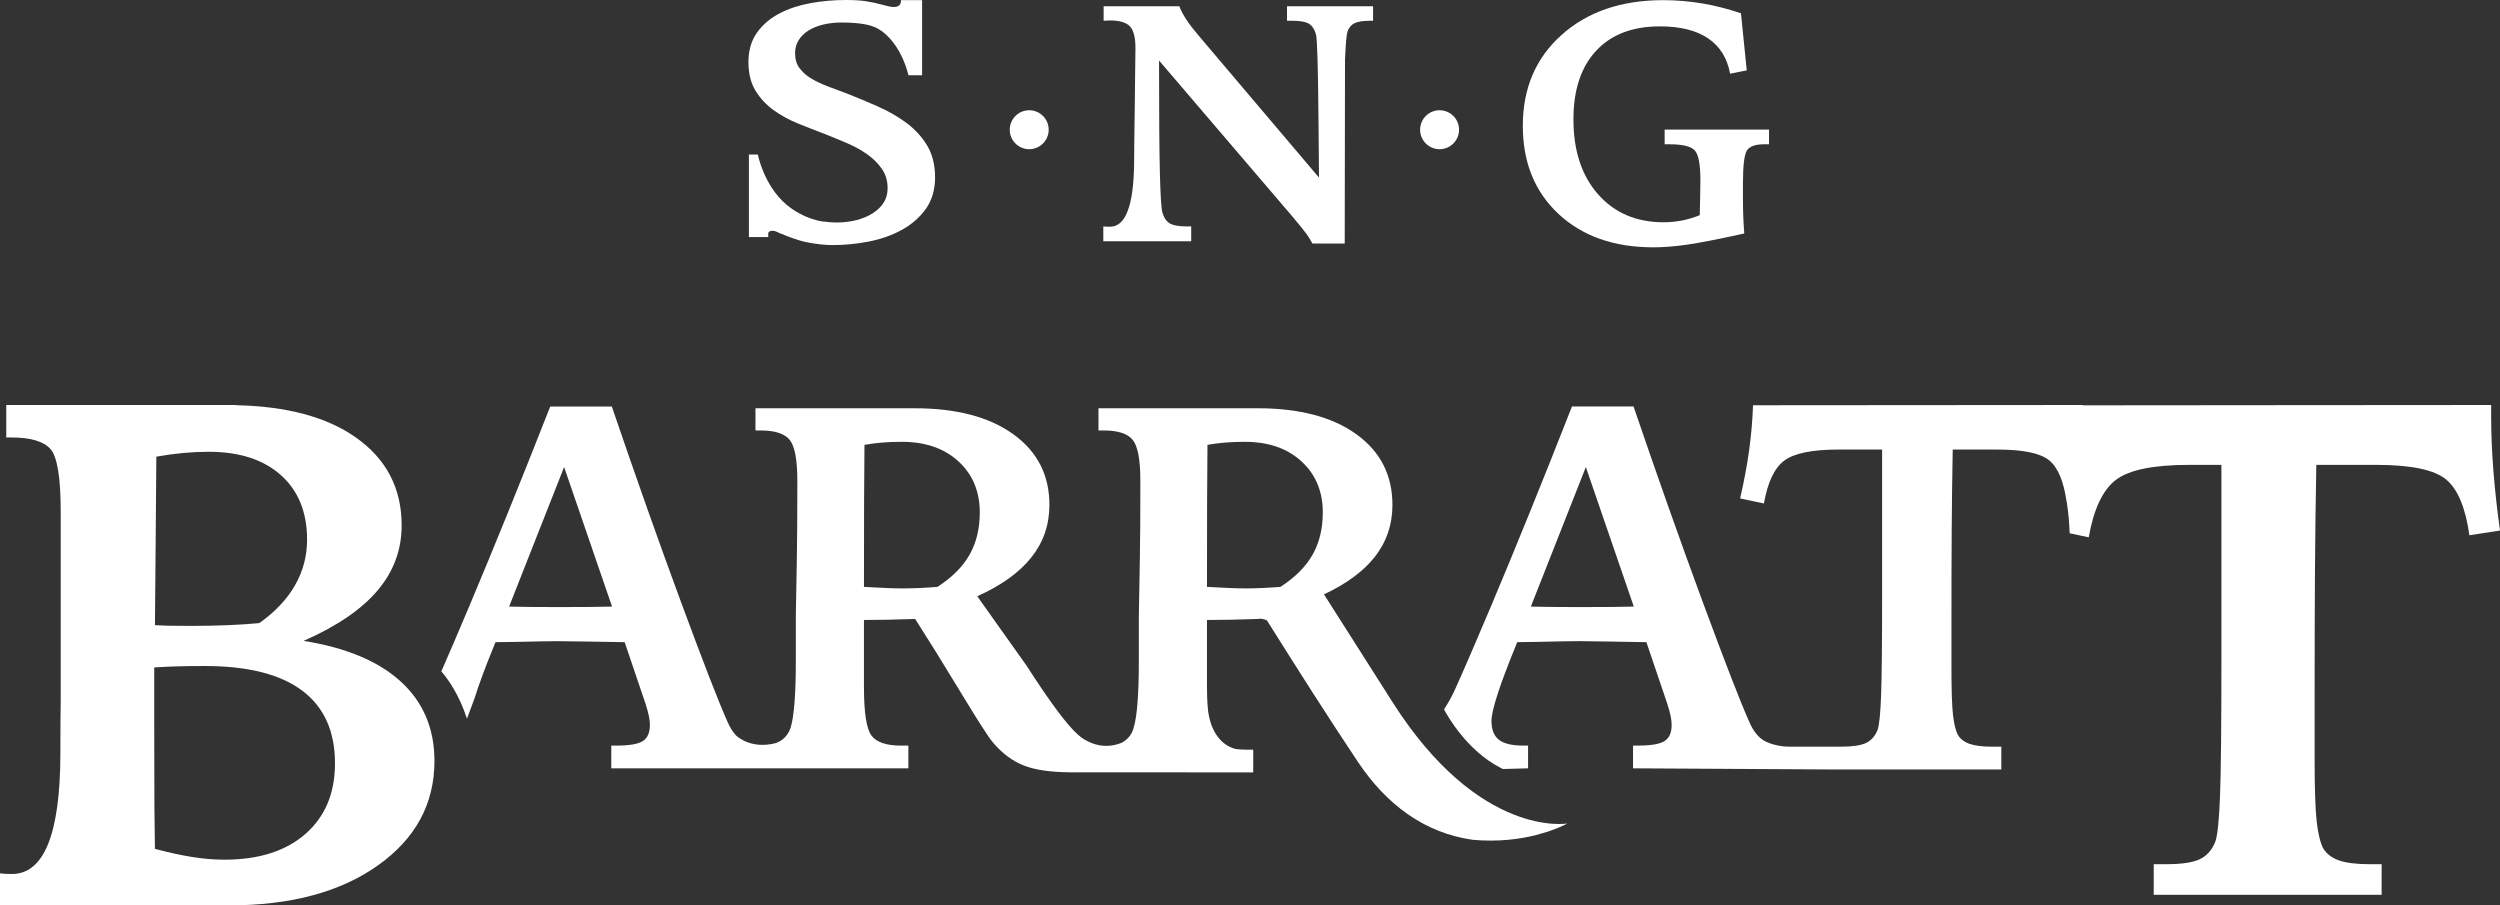 <?xml version="1.0" encoding="utf-8"?>
<!-- Generator: Adobe Illustrator 28.2.0, SVG Export Plug-In . SVG Version: 6.00 Build 0)  -->
<svg version="1.1" id="Layer_1" xmlns="http://www.w3.org/2000/svg" xmlns:xlink="http://www.w3.org/1999/xlink" x="0px" y="0px"
	 viewBox="0 0 550.084 199.219" style="enable-background:new 0 0 550.084 199.219;" xml:space="preserve">
<rect x="0" y="0" width="550.084" height="199.219" fill="#333333" stroke="none"/>
<style type="text/css">
	.st0{fill:#FFFFFF;}
	.st1{fill:#0A5540;}
	.st2{fill:#F3D458;}
	.st3{fill:#124573;}
	.st4{fill:#DDD8C9;}
	.st5{fill:#CE202F;}
	.st6{fill:#E5E5E5;}
</style>
<g>
	<path class="st0" d="M283.184,4.568h1.198c1.669,0,2.864,0.213,3.591,0.635
		c0.727,0.424,1.257,1.216,1.596,2.376c0.267,1.066,0.449,7.367,0.546,18.903
		c0.046,5.25,0.084,9.446,0.108,12.592L263.554,7.617
		c-1.064-1.258-1.924-2.389-2.574-3.394c-0.655-1.002-1.15-1.952-1.487-2.847
		h-16.657v3.192c0.146,0,0.371-0.011,0.673-0.035
		c0.301-0.024,0.526-0.037,0.672-0.037c2.127,0,3.602,0.429,4.425,1.288
		c0.822,0.858,1.234,2.462,1.234,4.807c0,0.823-0.024,2.703-0.072,5.643
		c-0.049,2.938-0.073,5.193-0.073,6.767l-0.109,7.727
		c0,1.16-0.012,2.794-0.037,4.898c-0.072,9.508-1.838,14.26-5.297,14.26
		c-0.387,0-0.684-0.005-0.89-0.018c-0.204-0.012-0.405-0.03-0.596-0.054v3.265
		h19.339v-3.265h-1.125c-1.671,0-2.874-0.225-3.61-0.673
		c-0.741-0.445-1.278-1.25-1.616-2.411c-0.242-0.896-0.423-3.829-0.544-8.8
		c-0.122-4.97-0.182-13.176-0.182-24.618l29.281,34.252
		c1.573,1.863,2.637,3.181,3.192,3.954c0.557,0.775,0.981,1.463,1.272,2.069
		h7.11l0.064-40.473c0.149-3.432,0.332-5.528,0.552-6.188
		c0.315-0.87,0.834-1.48,1.56-1.831c0.727-0.351,1.863-0.527,3.412-0.527
		h0.653V1.376h-18.94V4.568L283.184,4.568z"/>
	<path class="st0" d="M366.277,28.515v3.23h1.049c2.854,0,4.706,0.441,5.553,1.324
		c0.848,0.882,1.269,3.089,1.269,6.621c0,0.459-0.017,1.58-0.054,3.356
		c-0.036,1.778-0.067,3.211-0.09,4.3c-1.307,0.532-2.619,0.926-3.938,1.18
		c-1.317,0.253-2.653,0.381-4.009,0.381c-5.999,0-10.807-2.051-14.424-6.151
		c-3.614-4.1-5.422-9.596-5.422-16.49c0-6.483,1.662-11.514,4.989-15.095
		c3.326-3.579,7.999-5.369,14.023-5.369c4.475,0,8.012,0.878,10.612,2.63
		c2.601,1.754,4.216,4.347,4.845,7.782l3.664-0.726l-1.27-12.554
		c-2.807-0.967-5.642-1.692-8.509-2.177c-2.865-0.483-5.728-0.724-8.581-0.724
		c-9.216,0-16.671,2.544-22.368,7.637c-5.697,5.092-8.543,11.761-8.543,20.01
		c0,8.055,2.625,14.526,7.872,19.411c5.248,4.887,12.204,7.329,20.862,7.329
		c2.201,0,4.657-0.194,7.367-0.581c2.708-0.386,6.917-1.209,12.625-2.466
		c-0.097-1.209-0.168-2.432-0.216-3.666c-0.048-1.232-0.073-2.515-0.073-3.846
		v-3.554c0-3.967,0.303-6.386,0.906-7.258c0.604-0.87,1.861-1.305,3.775-1.305
		h1.051v-3.23H366.277L366.277,28.515z"/>
	<path class="st0" d="M226.462,24.258c-2.366,0-4.284,1.919-4.284,4.285
		c0,2.367,1.918,4.286,4.284,4.286c2.367,0,4.284-1.919,4.284-4.286
		C230.746,26.177,228.829,24.258,226.462,24.258L226.462,24.258L226.462,24.258z"/>
	<path class="st0" d="M316.757,24.258c-2.367,0-4.285,1.919-4.285,4.285
		c0,2.367,1.918,4.286,4.285,4.286c2.366,0,4.284-1.919,4.284-4.286
		C321.04,26.177,319.123,24.258,316.757,24.258L316.757,24.258L316.757,24.258z"/>
	<path class="st0" d="M203.949,31.931c-1.165-1.907-2.712-3.575-4.593-4.957
		c-1.836-1.347-3.933-2.545-6.23-3.563c-2.224-0.984-4.517-1.943-6.83-2.853
		c-1.318-0.497-2.683-1.008-4.09-1.529c-1.346-0.501-2.596-1.09-3.712-1.756
		c-1.057-0.629-1.934-1.412-2.606-2.331c-0.637-0.863-0.946-1.918-0.946-3.223
		c0-1.08,0.249-2.009,0.764-2.84c0.519-0.845,1.238-1.563,2.136-2.133
		c0.929-0.588,2.031-1.037,3.272-1.337c1.275-0.304,2.639-0.458,4.053-0.458
		c2.088,0,3.887,0.146,5.351,0.431c0.683,0.133,1.32,0.323,1.904,0.566
		l0.002-0.002c0,0,0.014,0.006,0.017,0.007c0,0,0.001,0,0.003,0.001
		c0.07,0.025,0.63,0.239,1.45,0.813c0.05,0.035,0.114,0.056,0.165,0.092
		c0.09,0.067,0.174,0.15,0.263,0.223c1.687,1.317,4.099,4.01,5.512,9.221
		c0.007,0.001,0.015,0,0.021,0.002l-0.021,0.26h3.059V0.034h-4.66v0.342
		c-0.057,0.564-0.468,1.573-2.772,1c-0.278-0.07-0.569-0.144-0.891-0.227
		c-1.47-0.405-2.821-0.7-4.014-0.877C189.35,0.09,187.869,0,186.157,0
		c-2.678,0-5.3,0.231-7.796,0.685c-2.531,0.46-4.824,1.217-6.813,2.251
		c-2.035,1.055-3.697,2.464-4.943,4.186c-1.274,1.767-1.923,3.964-1.923,6.535
		c0,2.495,0.529,4.624,1.57,6.326c1.017,1.664,2.369,3.107,4.017,4.29
		c1.611,1.156,3.458,2.158,5.488,2.974c1.983,0.798,3.965,1.571,5.93,2.313
		c1.491,0.593,3.071,1.249,4.74,1.965c1.607,0.692,3.092,1.514,4.414,2.444
		c1.284,0.902,2.371,1.993,3.235,3.239c0.814,1.181,1.227,2.588,1.227,4.18
		c0,1.227-0.276,2.263-0.845,3.166c-0.584,0.924-1.395,1.72-2.413,2.366
		c-1.048,0.664-2.273,1.178-3.643,1.526c-2.265,0.575-4.811,0.65-7.172,0.294
		l0.011,0.025c0,0-4.14-0.344-8.242-3.767c-4.993-4.281-6.248-10.993-6.248-10.993
		h-1.971v18.164h4.256v-0.915c0,0,0.284-0.71,1.482-0.391l-0.002-0.004
		c0,0,0.035,0.016,0.04,0.017c0.258,0.073,0.57,0.21,0.918,0.395
		c1.028,0.43,2.729,1.109,4.387,1.611c0.495,0.132,0.97,0.287,1.486,0.391
		c0.011,0.002,0.021,0.004,0.032,0.006c2.144,0.431,4.1,0.648,5.815,0.648
		c2.61,0,5.266-0.255,7.895-0.762c2.645-0.51,5.077-1.357,7.22-2.517
		c2.176-1.177,3.969-2.721,5.331-4.585c1.396-1.915,2.105-4.292,2.105-7.061
		C205.745,36.262,205.141,33.881,203.949,31.931L203.949,31.931L203.949,31.931z"/>
	<path class="st0" d="M88.222,150.001c-4.913-4.503-12.056-7.497-21.422-8.983
		c7.32-3.223,12.746-6.922,16.277-11.095c3.534-4.169,5.299-8.942,5.299-14.32
		c0-8.188-3.38-14.652-10.137-19.387c-6.405-4.486-15.186-6.822-26.284-7.056
		l0.012-0.046H1.383v7.143h1.074c4.249,0,7.129,0.842,8.638,2.532
		c1.51,1.69,2.265,6.298,2.265,13.82v41.309
		c-0.049,2.97-0.076,6.986-0.076,12.055c-0.052,17.559-3.609,26.336-10.673,26.336
		c-0.665,0-1.191-0.013-1.574-0.038C0.654,192.245,0.308,192.207,0,192.154v7.065
		h50.293c13.667,0,24.633-2.945,32.9-8.829
		c8.266-5.886,12.401-13.539,12.401-22.958
		C95.594,160.317,93.135,154.507,88.222,150.001L88.222,150.001L88.222,150.001z
		 M34.245,119.944c0.05-8.473,0.102-14.959,0.154-19.465
		c1.994-0.358,3.967-0.628,5.911-0.808c1.946-0.177,3.813-0.266,5.604-0.266
		c6.76,0,12.056,1.715,15.894,5.145c3.842,3.428,5.761,8.164,5.761,14.203
		c0,3.583-0.884,6.923-2.652,10.02c-1.765,3.096-4.39,5.874-7.869,8.331
		c-2.151,0.203-4.48,0.357-6.988,0.458c-2.508,0.105-5.221,0.155-8.139,0.155
		c-2.149,0-3.761-0.013-4.837-0.038c-1.075-0.026-2.074-0.064-2.994-0.117
		C34.14,134.287,34.192,128.414,34.245,119.944L34.245,119.944L34.245,119.944z
		 M67.223,183.479c-4.326,3.789-10.278,5.682-17.854,5.682
		c-2.2,0-4.529-0.191-6.985-0.578c-2.456-0.383-5.221-0.984-8.293-1.803
		c-0.052-2.558-0.089-5.566-0.116-9.022c-0.026-3.454-0.038-9.252-0.038-17.391
		v-13.513c1.638-0.102,3.302-0.178,4.991-0.23c1.69-0.052,3.737-0.078,6.144-0.078
		c9.469,0,16.608,1.806,21.42,5.415c4.812,3.607,7.218,8.943,7.218,16.007
		C73.709,174.521,71.546,179.69,67.223,183.479L67.223,183.479L67.223,183.479z"/>
	<path class="st0" d="M306.382,154.463c-7.749-12.182-12.321-19.373-15.061-23.683
		c4.865-2.288,8.591-4.99,11.091-8.138c2.648-3.332,3.97-7.182,3.97-11.548
		c0-6.553-2.647-11.734-7.938-15.547c-5.295-3.81-12.531-5.717-21.709-5.717
		h-35.032v4.886h1.165c3.108,0,5.227,0.684,6.357,2.053
		c1.129,1.371,1.693,4.386,1.693,9.049c0,3.628-0.009,6.738-0.026,9.328
		c-0.022,2.591-0.048,5.2-0.085,7.829l-0.222,12.436v2.053v3.832v4.108
		c0,8.588-0.526,13.88-1.584,15.879c-0.495,0.937-1.226,1.635-2.156,2.132
		c-4.043,1.668-7.339-0.048-8.786-1.062c-0.266-0.2-0.532-0.399-0.794-0.627
		c-2.387-2.072-6.174-7.143-11.354-15.211l-10.883-15.325
		c5.294-2.368,9.264-5.217,11.908-8.548c2.649-3.332,3.972-7.182,3.972-11.548
		c0-6.553-2.648-11.734-7.94-15.547c-5.295-3.81-12.529-5.717-21.708-5.717
		h-35.031v4.886h1.163c3.111,0,5.228,0.684,6.358,2.053
		c1.129,1.371,1.694,4.386,1.694,9.049c0,3.628-0.009,6.738-0.027,9.328
		c-0.021,2.591-0.049,5.2-0.084,7.829l-0.222,12.436v2.053v3.832v4.108
		c0,7.303-0.386,12.198-1.149,14.736c-0.807,2.335-2.508,3.134-3.421,3.402
		c-4.93,1.227-7.906-1.103-8.55-1.685c-0.768-0.815-1.439-1.883-2.002-3.238
		c-1.923-4.331-5.301-13.038-10.133-26.122
		c-4.83-13.085-9.909-27.437-15.237-43.055h-13.55
		c-6.403,16.322-12.399,31.108-17.986,44.358
		c-2.361,5.597-4.332,10.183-5.977,13.924c1.365,1.558,3.889,5.002,5.643,10.412
		l1.699-4.573c0.896-2.906,2.332-6.784,4.352-11.711l0.223-0.556
		c0.961,0,2.313-0.019,4.051-0.055c4.812-0.111,8.014-0.168,9.606-0.168
		c0.852,0,2.997,0.029,6.441,0.084c3.441,0.055,6.217,0.103,8.328,0.139
		l4.553,13.434c0.406,1.26,0.674,2.24,0.803,2.944
		c0.13,0.703,0.196,1.314,0.196,1.832c0,1.703-0.519,2.887-1.555,3.553
		c-1.038,0.665-3.019,0.999-5.94,0.999h-1v4.998h30.722h4.034h30.611v-4.998
		h-1.554c-3.258,0-5.442-0.731-6.552-2.192c-1.111-1.463-1.666-5.026-1.666-10.689
		v-14.767c1.666,0,3.387-0.019,5.164-0.055c1.776-0.038,3.812-0.092,6.106-0.167
		c2.85,4.442,6.162,9.781,9.938,16.016c3.777,6.238,6.144,9.932,7.107,11.077
		c2.035,2.442,4.331,4.164,6.885,5.163c2.454,0.961,5.838,1.447,10.104,1.484
		l-0.113,0.011h0.477c0.047,0,0.087,0.004,0.134,0.004
		c0.053,0,0.122-0.004,0.175-0.004h25.653v0.004h14.021v-4.996h-1.553
		c-0.8,0-1.533-0.047-2.203-0.136c-0.484-0.08-3.945-0.84-5.553-5.62
		c-0.011-0.065-0.029-0.105-0.039-0.173h-0.019
		c-0.231-0.723-0.417-1.538-0.548-2.452c-0.096-0.886-0.174-1.841-0.215-2.936
		c-0.001-0.048-0.006-0.081-0.006-0.128c-0.026-0.728-0.04-1.498-0.04-2.325
		v-14.767c1.665,0,3.385-0.019,5.162-0.055c1.777-0.038,3.812-0.092,6.108-0.167
		c0,0,0.583-0.255,1.916,0.306c6.582,10.468,13.192,20.918,20.064,31.192
		c6.204,9.276,14.553,15.604,25.278,17.098c5.621,0.495,10.351-0.156,13.871-1.046
		c0.903-0.263,1.805-0.523,2.707-0.79c2.674-0.898,4.175-1.757,4.175-1.757
		S325.53,184.572,306.382,154.463L306.382,154.463L306.382,154.463z M129.898,133.55
		c-1.702,0.019-4.074,0.028-7.107,0.028c-2.629,0-4.728-0.009-6.3-0.028
		c-1.575-0.019-3.064-0.046-4.47-0.082l12.103-30.703l10.548,30.703
		C133.193,133.504,131.6,133.531,129.898,133.55L129.898,133.55L129.898,133.55z
		 M206.257,129.137c-1.407,0.111-2.757,0.193-4.053,0.25
		c-1.297,0.054-2.517,0.084-3.664,0.084c-0.926,0-2.074-0.03-3.442-0.084
		c-1.371-0.057-3.035-0.139-4.997-0.25c0-7.994,0.009-14.194,0.027-18.599
		c0.02-4.405,0.048-8.624,0.085-12.658c1.256-0.223,2.544-0.389,3.858-0.5
		c1.312-0.111,2.765-0.166,4.358-0.166c5.18,0,9.334,1.434,12.463,4.302
		c3.128,2.868,4.694,6.615,4.694,11.243c0,3.552-0.751,6.653-2.249,9.298
		C211.837,124.704,209.477,127.065,206.257,129.137L206.257,129.137L206.257,129.137z
		 M270.572,129.387c-1.37-0.057-3.035-0.139-4.996-0.25
		c0-7.994,0.008-14.194,0.026-18.599c0.02-4.405,0.046-8.624,0.084-12.658
		c1.258-0.223,2.545-0.389,3.861-0.5c1.311-0.111,2.764-0.166,4.355-0.166
		c5.182,0,9.337,1.434,12.464,4.302c3.13,2.868,4.694,6.615,4.694,11.243
		c0,3.552-0.749,6.653-2.249,9.298c-1.498,2.647-3.859,5.008-7.081,7.08
		c-1.406,0.111-2.755,0.193-4.051,0.25c-1.297,0.054-2.516,0.084-3.665,0.084
		C273.088,129.471,271.942,129.441,270.572,129.387L270.572,129.387L270.572,129.387z"/>
	<path class="st0" d="M548.625,103.52c-0.326-4.164-0.488-8.193-0.488-12.085v-2.321
		l-63.856,0.048v0.004l-25.992,0.02v-0.072l-72.564,0.055
		c-0.11,3.269-0.399,6.581-0.863,9.942c-0.466,3.359-1.123,6.876-1.977,10.554
		l5.236,1.114c0.817-4.642,2.301-7.78,4.454-9.413
		c2.154-1.633,6.144-2.45,11.974-2.45h9.579v31.854
		c0,10.842-0.074,18.265-0.224,22.275c-0.148,4.01-0.408,6.535-0.779,7.575
		c-0.557,1.374-1.412,2.33-2.56,2.869c-1.153,0.537-2.972,0.806-5.459,0.806
		l-11.511-0.007c-2.073,0-4.468-0.645-5.707-1.479
		c-1.241-0.833-2.268-2.229-3.084-4.19c-1.92-4.331-5.299-13.038-10.13-26.122
		c-4.829-13.085-9.91-27.437-15.24-43.055h-13.548
		c-6.402,16.322-12.398,31.108-17.986,44.358
		c-3.465,8.215-6.14,14.379-8.066,18.602c-0.303,0.645-1.029,2.05-2.103,3.687
		c0.701,1.323,5.022,9.053,12.399,12.83c0.198,0.102,0.352,0.191,0.535,0.288
		l5.562-0.151v-4.998h-0.999c-2.518,0-4.321-0.424-5.413-1.276
		c-1.09-0.85-1.638-2.24-1.638-4.163c0-2.332,1.814-7.921,5.441-16.767
		l0.223-0.556c0.962,0,2.313-0.019,4.052-0.055
		c4.811-0.111,8.013-0.168,9.604-0.168c0.853,0,2.998,0.029,6.442,0.084
		c3.44,0.055,6.217,0.103,8.325,0.139l4.555,13.434
		c0.406,1.26,0.675,2.24,0.805,2.944c0.129,0.703,0.195,1.314,0.195,1.832
		c0,1.703-0.519,2.887-1.555,3.553c-1.038,0.665-3.018,0.999-5.94,0.999h-1.001
		v4.998l43.722,0.251h37.312v-5.012h-1.948c-2.154,0-3.825-0.204-5.011-0.612
		c-1.19-0.409-2.062-1.076-2.619-2.005c-0.483-0.965-0.836-2.431-1.059-4.4
		c-0.222-1.967-0.334-5.401-0.334-10.301v-10.415
		c0-7.647,0.017-14.348,0.056-20.103c0.038-5.757,0.112-11.603,0.222-17.543h8.411
		h1.391c5.681,0,9.486,0.789,11.417,2.366c1.931,1.578,3.211,4.631,3.843,9.161
		l0.022-0.003c0.307,1.892,0.544,4.14,0.648,6.897l0,0l4.194,0.892
		c1.098-6.238,3.095-10.455,5.987-12.648c2.895-2.197,8.259-3.295,16.094-3.295
		h2.61h0.442h4.062v42.811c0,14.571-0.099,24.548-0.299,29.937
		c-0.2,5.389-0.548,8.782-1.047,10.181c-0.747,1.845-1.898,3.129-3.442,3.855
		c-1.549,0.721-3.994,1.083-7.335,1.083h-2.77v6.736h50.145v-6.736h-2.618
		c-2.895,0-5.14-0.274-6.736-0.823c-1.598-0.549-2.771-1.447-3.518-2.694
		c-0.649-1.297-1.124-3.266-1.423-5.913c-0.298-2.644-0.448-7.26-0.448-13.846
		v-13.996c0-10.277,0.024-19.283,0.074-27.018
		c0.05-7.736,0.15-15.592,0.299-23.577h11.302h1.871
		c7.633,0,12.747,1.062,15.344,3.181c2.595,2.121,4.315,6.225,5.165,12.312
		l6.736-1.047C549.433,112.09,548.95,107.69,548.625,103.52L548.625,103.52
		L548.625,103.52z M354.716,133.55c-1.702,0.019-4.073,0.028-7.108,0.028
		c-2.628,0-4.727-0.009-6.3-0.028c-1.576-0.019-3.064-0.046-4.469-0.082
		l12.102-30.703l10.548,30.703C358.009,133.504,356.418,133.531,354.716,133.55
		L354.716,133.55L354.716,133.55z"/>
</g>
</svg>
